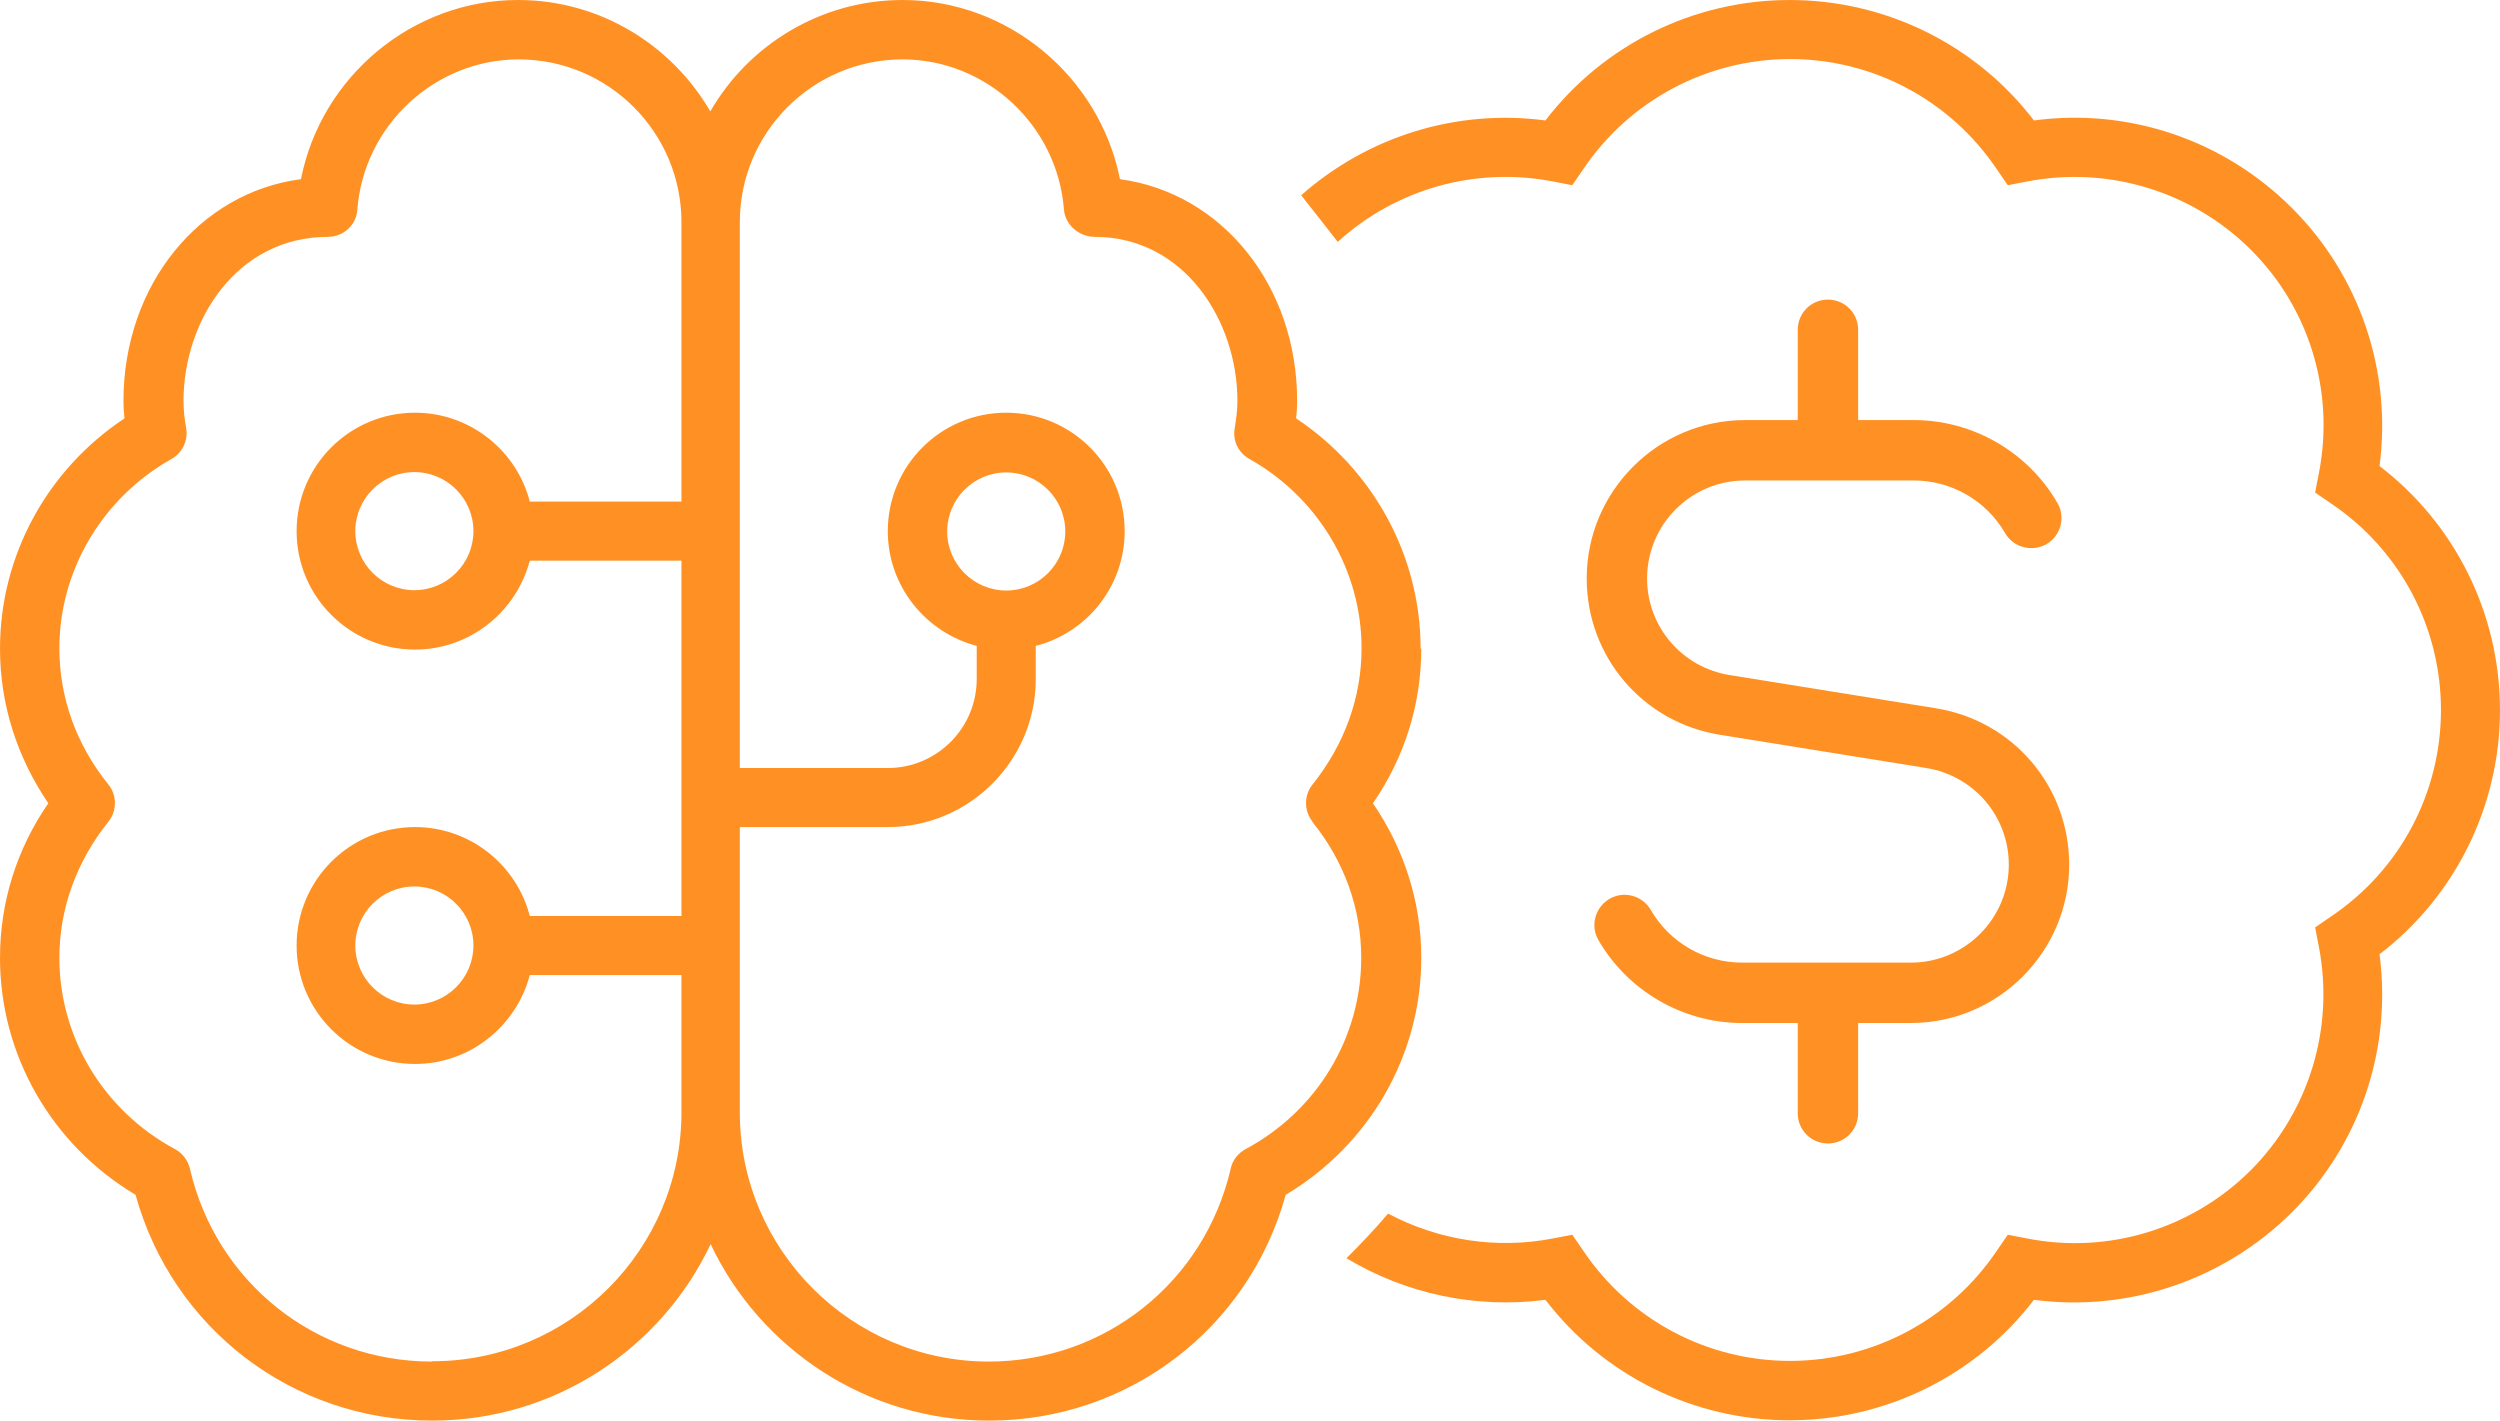 <?xml version="1.0" encoding="UTF-8"?>
<svg id="Layer_2" data-name="Layer 2" xmlns="http://www.w3.org/2000/svg" viewBox="0 0 74.51 42.34">
  <defs>
    <style>
      .cls-1 {
        fill: #ff9124;
      }
    </style>
  </defs>
  <g id="Layer_1-2" data-name="Layer 1">
    <g>
      <path class="cls-1" d="M42.34,19.33c0-2.76-1.41-5.33-3.71-6.86.02-.17.03-.34.03-.52,0-3.45-2.25-6.2-5.28-6.61C32.77,2.29,30.06,0,26.9,0,24.46,0,22.31,1.34,21.17,3.32,20.02,1.34,17.88,0,15.44,0,12.28,0,9.57,2.29,8.97,5.34c-3.02.39-5.29,3.15-5.29,6.61,0,.18.01.35.03.52-2.31,1.53-3.71,4.1-3.71,6.86,0,1.65.5,3.23,1.44,4.61-.95,1.38-1.44,2.96-1.44,4.61,0,2.9,1.54,5.57,4.04,7.06,1.1,3.98,4.68,6.73,8.84,6.73,3.66,0,6.83-2.15,8.3-5.26,1.47,3.11,4.64,5.26,8.3,5.26,4.16,0,7.74-2.75,8.84-6.73,2.5-1.49,4.04-4.16,4.04-7.06,0-1.65-.5-3.23-1.44-4.61.95-1.38,1.44-2.96,1.44-4.61h0ZM12.87,40.58c-3.46,0-6.43-2.36-7.21-5.75-.06-.25-.22-.46-.44-.58-2.13-1.14-3.45-3.33-3.45-5.7,0-1.47.51-2.87,1.46-4.06.26-.32.26-.79,0-1.11-.96-1.19-1.46-2.59-1.46-4.06,0-2.32,1.28-4.48,3.34-5.64.33-.18.5-.56.44-.92-.05-.26-.08-.53-.08-.81,0-2.4,1.59-4.89,4.3-4.89.46,0,.85-.35.88-.81.19-2.51,2.31-4.48,4.81-4.48,2.68,0,4.85,2.18,4.85,4.85v8.33h-4.52c-.39-1.52-1.78-2.65-3.42-2.65-1.95,0-3.53,1.58-3.53,3.53s1.58,3.53,3.53,3.53c1.64,0,3.02-1.13,3.42-2.65h4.52v10.59h-4.52c-.39-1.52-1.78-2.65-3.42-2.65-1.95,0-3.53,1.58-3.53,3.53s1.58,3.53,3.53,3.53c1.64,0,3.02-1.13,3.42-2.65h4.52v4.09c0,4.09-3.33,7.42-7.42,7.42h0ZM14.11,15.83c0,.97-.79,1.76-1.76,1.76s-1.76-.79-1.76-1.76.79-1.76,1.76-1.76,1.76.79,1.76,1.76ZM14.11,28.18c0,.97-.79,1.76-1.76,1.76s-1.76-.79-1.76-1.76.79-1.76,1.76-1.76,1.76.79,1.76,1.76h0ZM39.11,24.49c.96,1.19,1.46,2.59,1.46,4.06,0,2.38-1.32,4.56-3.45,5.7-.22.12-.39.33-.44.58-.78,3.38-3.75,5.75-7.21,5.75-4.09,0-7.42-3.33-7.42-7.42v-8.51h4.41c2.43,0,4.41-1.98,4.41-4.41v-.99c1.52-.39,2.65-1.77,2.65-3.42,0-1.95-1.58-3.53-3.53-3.53s-3.53,1.58-3.53,3.53c0,1.64,1.13,3.02,2.65,3.42v.99c0,1.46-1.19,2.65-2.65,2.65h-4.41V6.62c0-2.68,2.18-4.85,4.85-4.85,2.5,0,4.62,1.97,4.81,4.48.04.46.46.81.92.81,2.66,0,4.25,2.49,4.25,4.89,0,.28-.04.55-.08.81-.07.37.11.74.44.92,2.06,1.16,3.34,3.32,3.34,5.64,0,1.47-.51,2.87-1.46,4.06-.26.32-.26.79,0,1.11h0ZM29.99,17.6c-.97,0-1.76-.79-1.76-1.76s.79-1.76,1.76-1.76,1.76.79,1.76,1.76-.79,1.76-1.76,1.76Z"/>
      <path class="cls-1" d="M74.51,21.17c0-2.87-1.33-5.55-3.59-7.28.37-2.82-.58-5.66-2.61-7.69-2.03-2.03-4.87-2.99-7.69-2.61-1.73-2.26-4.42-3.59-7.28-3.59s-5.55,1.33-7.28,3.59c-2.64-.35-5.29.47-7.28,2.23.36.46.73.92,1.09,1.39,1.73-1.58,4.11-2.25,6.42-1.8l.57.11.33-.48c1.38-2.05,3.69-3.28,6.16-3.28s4.77,1.22,6.16,3.28l.33.48.57-.11c2.42-.47,4.92.29,6.67,2.03,1.75,1.74,2.51,4.24,2.03,6.67l-.11.57.48.33c2.05,1.38,3.27,3.68,3.27,6.15s-1.22,4.77-3.27,6.15l-.48.33.11.57c.47,2.43-.29,4.92-2.03,6.67-1.75,1.74-4.24,2.51-6.67,2.03l-.57-.11-.33.48c-1.38,2.05-3.69,3.28-6.16,3.28s-4.77-1.22-6.16-3.28l-.33-.48-.57.11c-1.7.33-3.43.05-4.92-.74-.39.46-.81.9-1.24,1.33,1.76,1.06,3.85,1.51,5.93,1.24,1.73,2.26,4.42,3.59,7.28,3.59s5.55-1.33,7.28-3.59c2.82.37,5.66-.59,7.69-2.61,2.03-2.03,2.98-4.86,2.61-7.69,2.26-1.73,3.59-4.42,3.59-7.28Z"/>
      <path class="cls-1" d="M57.7,21.11l-6.15-.99c-1.42-.23-2.46-1.44-2.46-2.88,0-1.61,1.31-2.92,2.92-2.92h5.03c1.12,0,2.16.6,2.72,1.57.25.43.8.57,1.23.33.43-.25.58-.8.33-1.23-.88-1.52-2.52-2.47-4.28-2.47h-1.66v-2.69c0-.5-.4-.9-.9-.9s-.9.4-.9.9v2.69h-1.57c-2.6,0-4.72,2.12-4.72,4.72,0,2.33,1.67,4.29,3.97,4.66l6.15.99c1.42.23,2.46,1.44,2.46,2.88,0,1.61-1.31,2.92-2.92,2.92h-5.03c-1.12,0-2.16-.6-2.72-1.57-.25-.43-.8-.58-1.23-.33-.43.25-.58.8-.33,1.23.88,1.52,2.52,2.47,4.28,2.47h1.66v2.69c0,.5.4.9.9.9s.9-.4.9-.9v-2.69h1.57c2.6,0,4.72-2.12,4.72-4.72,0-2.33-1.67-4.29-3.97-4.66Z"/>
    </g>
  </g>
</svg>
